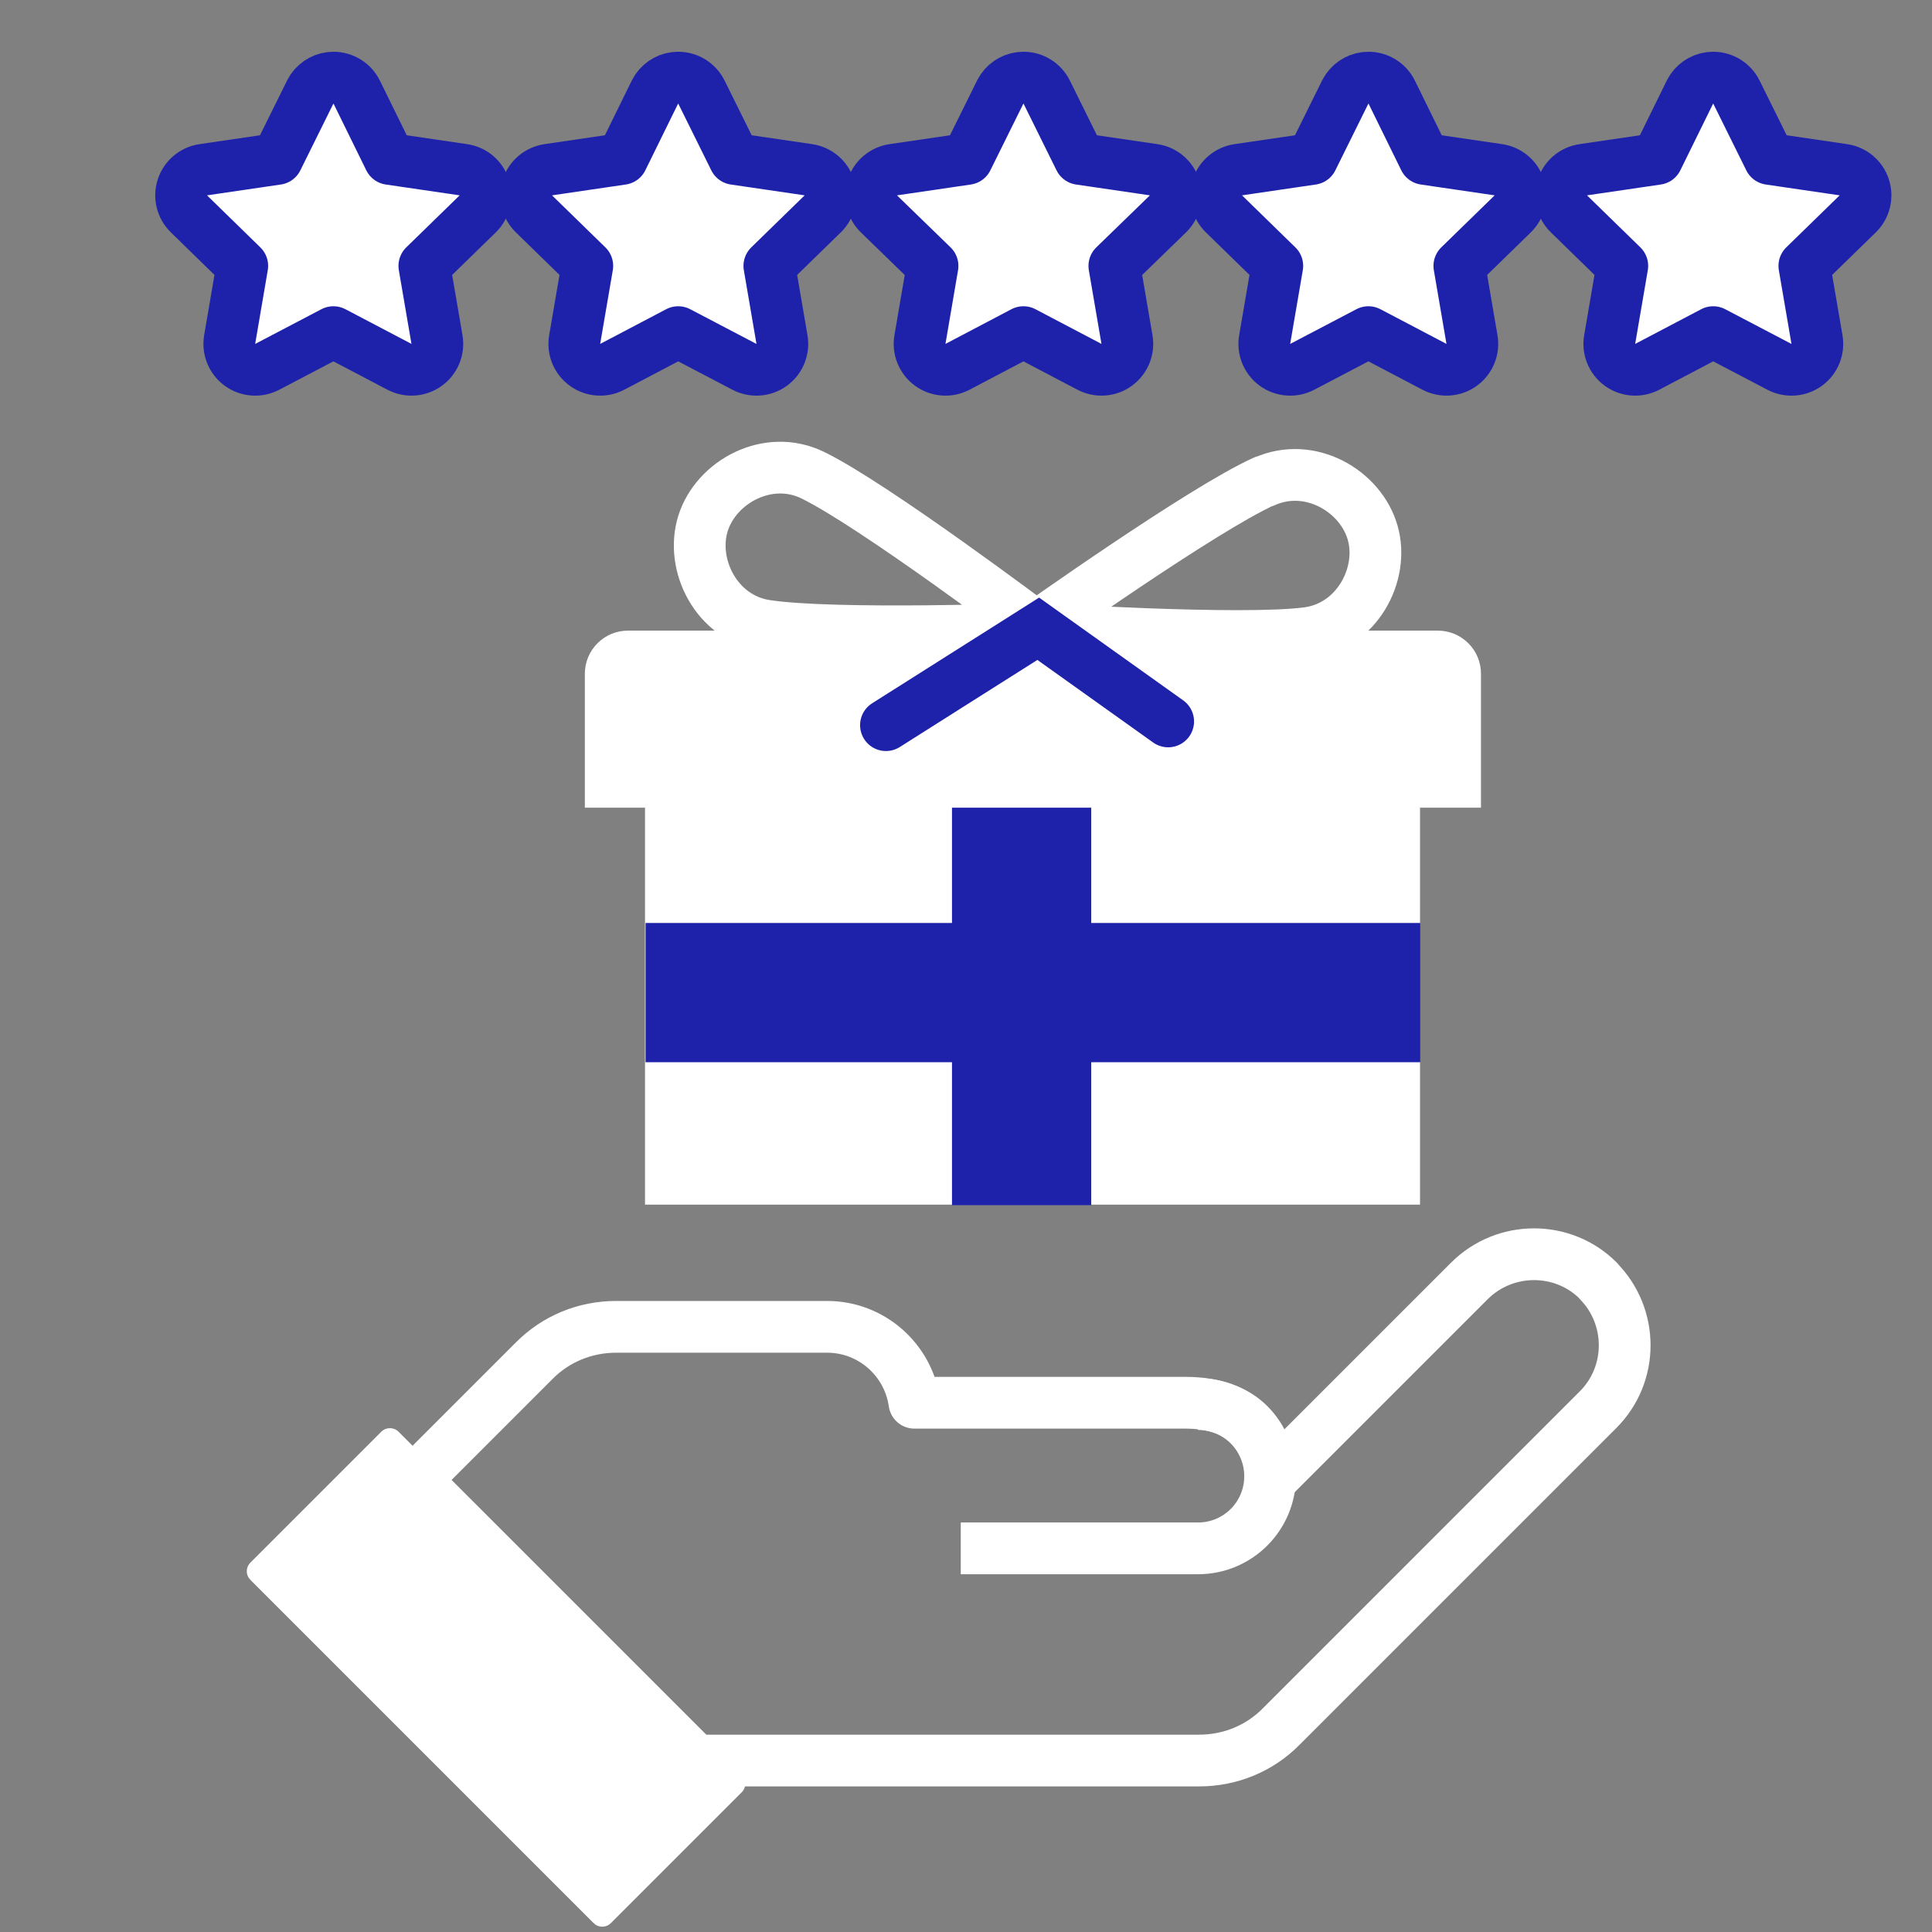 <svg width="56" height="56" viewBox="0 0 56 56" fill="none" xmlns="http://www.w3.org/2000/svg">
<rect x="0" y="0" width="56" height="56" fill="#808080" stroke="none"/>
<path d="M21.492 51.439L11.553 41.5C11.414 41.361 11.19 41.361 11.051 41.5L7.262 45.289C7.193 45.358 7.154 45.443 7.154 45.544C7.154 45.644 7.193 45.729 7.262 45.798L17.202 55.738C17.271 55.807 17.356 55.846 17.456 55.846C17.557 55.846 17.642 55.807 17.711 55.738L21.5 51.949C21.639 51.81 21.639 51.586 21.5 51.447L21.492 51.439Z" fill="white"/>
<path d="M46.33 37.124C45.304 36.098 43.629 36.098 42.595 37.124L36.892 42.827C36.699 41.6 36.09 40.666 34.361 40.659H26.505C26.328 39.416 25.263 38.459 23.974 38.459H17.862C16.959 38.459 16.111 38.806 15.478 39.447L12.028 42.897L20.162 51.03H34.755C35.658 51.03 36.507 50.683 37.139 50.042L46.322 40.859C47.349 39.833 47.349 38.158 46.322 37.124H46.33Z" stroke="white" stroke-width="1.5" stroke-miterlimit="10" stroke-linejoin="round"/>
<path d="M34.724 40.697C35.881 40.697 36.815 41.631 36.815 42.789C36.815 43.946 35.881 44.88 34.724 44.88H27.848" stroke="white" stroke-width="1.5" stroke-miterlimit="10" stroke-linejoin="round"/>
<path d="M9.667 2.25C9.952 2.251 10.213 2.413 10.339 2.669L11.29 4.606L13.432 4.92C13.714 4.961 13.949 5.159 14.037 5.431C14.125 5.702 14.051 6 13.847 6.199L12.3 7.707L12.666 9.842C12.714 10.123 12.598 10.407 12.367 10.575C12.136 10.743 11.831 10.764 11.578 10.632L9.664 9.627L7.745 10.633C7.492 10.765 7.186 10.743 6.955 10.575C6.725 10.407 6.609 10.123 6.657 9.842L7.022 7.707L5.477 6.199C5.272 6 5.198 5.702 5.286 5.431C5.374 5.159 5.609 4.961 5.892 4.92L8.033 4.606L8.993 2.667L9.047 2.576C9.186 2.374 9.417 2.25 9.667 2.25Z" fill="white" stroke="#1E22AA" stroke-width="1.5" stroke-miterlimit="10" stroke-linejoin="round"/>
<path d="M19.657 2.25C19.942 2.25 20.203 2.411 20.33 2.667L21.29 4.606L23.432 4.92C23.714 4.961 23.949 5.159 24.037 5.431C24.125 5.702 24.051 6 23.847 6.199L22.3 7.707L22.666 9.842C22.714 10.123 22.599 10.407 22.368 10.575C22.137 10.743 21.831 10.765 21.578 10.633L19.658 9.627L17.746 10.632C17.494 10.765 17.187 10.743 16.956 10.575C16.725 10.407 16.609 10.123 16.657 9.842L17.023 7.707L15.477 6.199C15.272 6 15.198 5.702 15.286 5.431C15.374 5.159 15.609 4.961 15.892 4.92L18.032 4.606L18.984 2.669L19.038 2.577C19.176 2.375 19.407 2.25 19.657 2.25Z" fill="white" stroke="#1E22AA" stroke-width="1.5" stroke-miterlimit="10" stroke-linejoin="round"/>
<path d="M29.666 2.25C29.951 2.25 30.211 2.412 30.338 2.667L31.297 4.606L33.44 4.92C33.722 4.961 33.957 5.16 34.045 5.432C34.133 5.703 34.058 6.001 33.853 6.2L32.3 7.708L32.666 9.842C32.714 10.123 32.598 10.407 32.367 10.575C32.136 10.743 31.831 10.764 31.578 10.632L29.665 9.627L27.754 10.632C27.501 10.765 27.195 10.743 26.964 10.575C26.733 10.407 26.617 10.123 26.665 9.842L27.03 7.708L25.477 6.2C25.273 6.001 25.198 5.703 25.286 5.432C25.374 5.16 25.609 4.961 25.892 4.92L28.033 4.606L28.993 2.667L29.047 2.576C29.185 2.374 29.416 2.25 29.666 2.25Z" fill="white" stroke="#1E22AA" stroke-width="1.5" stroke-miterlimit="10" stroke-linejoin="round"/>
<path d="M39.667 2.25C39.952 2.251 40.213 2.413 40.339 2.669L41.29 4.606L43.432 4.92C43.714 4.961 43.949 5.159 44.037 5.431C44.125 5.702 44.051 6 43.847 6.199L42.3 7.707L42.666 9.842C42.714 10.123 42.598 10.407 42.367 10.575C42.136 10.743 41.831 10.764 41.578 10.632L39.664 9.627L37.745 10.633C37.492 10.765 37.186 10.743 36.955 10.575C36.724 10.407 36.609 10.123 36.657 9.842L37.023 7.707L35.477 6.199C35.272 6 35.198 5.702 35.286 5.431C35.374 5.159 35.609 4.961 35.892 4.92L38.033 4.606L38.993 2.667L39.047 2.576C39.186 2.374 39.417 2.25 39.667 2.25Z" fill="white" stroke="#1E22AA" stroke-width="1.5" stroke-miterlimit="10" stroke-linejoin="round"/>
<path d="M49.657 2.25C49.943 2.25 50.203 2.411 50.33 2.667L51.29 4.606L53.432 4.92C53.714 4.961 53.949 5.159 54.037 5.431C54.125 5.702 54.051 6 53.847 6.199L52.3 7.707L52.666 9.842C52.714 10.123 52.599 10.407 52.368 10.575C52.138 10.743 51.831 10.765 51.578 10.633L49.658 9.627L47.746 10.632C47.493 10.765 47.187 10.743 46.956 10.575C46.725 10.407 46.609 10.123 46.657 9.842L47.023 7.707L45.477 6.199C45.272 6 45.198 5.702 45.286 5.431C45.374 5.159 45.609 4.961 45.892 4.92L48.032 4.606L48.984 2.669L49.038 2.577C49.176 2.375 49.407 2.25 49.657 2.25Z" fill="white" stroke="#1E22AA" stroke-width="1.5" stroke-miterlimit="10" stroke-linejoin="round"/>
<path d="M41.16 20.911H18.696V34.917H41.16V20.911Z" fill="white"/>
<path d="M31.63 22.5H27.594V34.932H31.63V22.5Z" fill="#1E22AA"/>
<path d="M41.168 30.789V26.753H18.712V30.789H41.168Z" fill="#1E22AA"/>
<path d="M18.195 18.279H41.677C42.364 18.279 42.927 18.835 42.927 19.529V23.411H16.952V19.529C16.952 18.843 17.508 18.279 18.202 18.279H18.195Z" fill="white"/>
<path d="M36.646 13.958C37.966 13.364 39.44 14.228 39.787 15.44C40.134 16.651 39.324 18.164 37.896 18.349C35.936 18.604 29.986 18.218 29.986 18.218C29.986 18.218 34.848 14.76 36.646 13.95V13.958Z" stroke="white" stroke-width="1.5" stroke-linecap="round" stroke-linejoin="round"/>
<path d="M23.558 13.773C22.261 13.14 20.757 13.966 20.378 15.169C20 16.373 20.764 17.909 22.184 18.133C24.137 18.442 30.094 18.225 30.094 18.225C30.094 18.225 25.333 14.637 23.558 13.773Z" stroke="white" stroke-width="1.5" stroke-linecap="round" stroke-linejoin="round"/>
<path d="M25.68 21.019L30.094 18.225L33.86 20.911" stroke="#1E22AA" stroke-width="1.5" stroke-miterlimit="10" stroke-linecap="round"/>
</svg>
